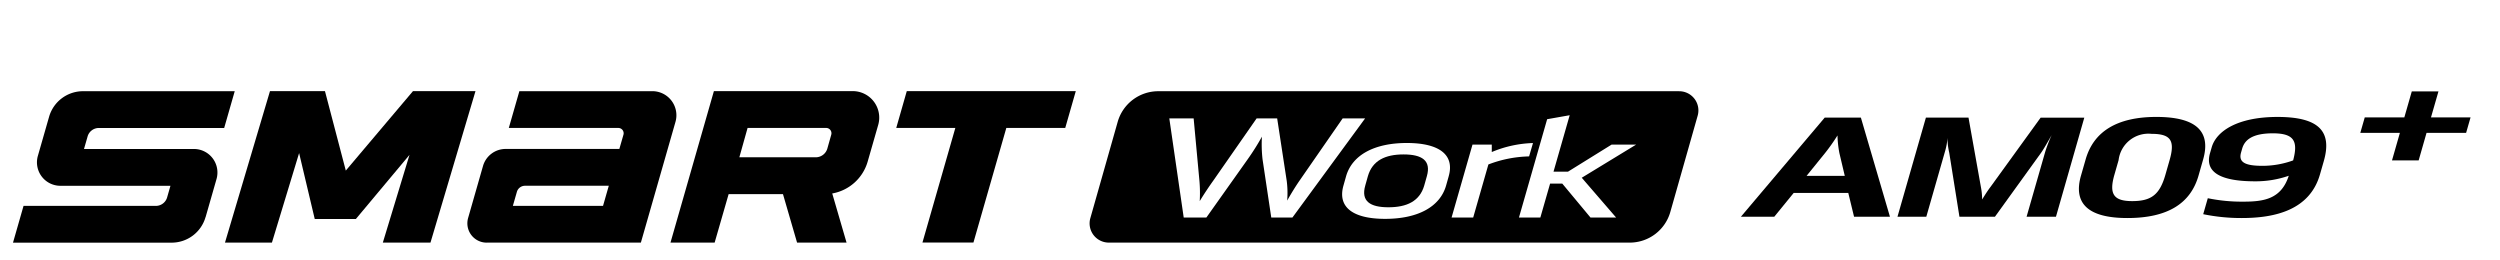 <svg xmlns="http://www.w3.org/2000/svg" xmlns:xlink="http://www.w3.org/1999/xlink" width="192" height="20" viewBox="0 0 192 20">
  <defs>
    <clipPath id="clip-path">
      <rect id="사각형_18693" data-name="사각형 18693" width="192" height="20" transform="translate(321.53 856.268)" fill="none" stroke="#707070" stroke-width="1"/>
    </clipPath>
  </defs>
  <g id="BlackLogo_Smart_work_am09plus" transform="translate(-321.53 -856.268)" clip-path="url(#clip-path)">
    <g id="组_209" data-name="组 209" transform="translate(-1068.47 -720.835)">
      <path id="路径_4048" data-name="路径 4048" d="M1215.265,1579.72h11.841l2.657-9.271a1.85,1.85,0,0,0-1.779-2.36h-10.21l-.811,2.825h8.413a.408.408,0,0,1,.392.519l-.315,1.093h-8.733a1.808,1.808,0,0,0-1.738,1.309l-1.144,3.994a1.484,1.484,0,0,0,1.425,1.893m2.948-4.369h6.431l-.442,1.543h-6.925l.307-1.07a.653.653,0,0,1,.628-.473" transform="translate(212.113 16.016)"/>
      <path id="路径_4049" data-name="路径 4049" d="M1247.917,1568.086h-10.661l-3.334,11.634h3.391l1.075-3.724h4.174l1.083,3.724h3.8l-1.1-3.776a3.457,3.457,0,0,0,2.721-2.448l.808-2.812a2.035,2.035,0,0,0-1.956-2.6m-8.075,2.828h6.036a.407.407,0,0,1,.39.52l-.3,1.064a.928.928,0,0,1-.891.67h-5.867Z" transform="translate(207.571 16.017)"/>
      <path id="路径_4050" data-name="路径 4050" d="M1208.8,1568.088h-4.619l-5.157,6.1-1.6-6.1H1193.2l-3.455,11.631h3.605l2.088-6.876,1.2,5.061h3.16l4.118-4.924-2.048,6.739h3.659l3.456-11.631Z" transform="translate(217.534 16.016)"/>
      <path id="路径_4051" data-name="路径 4051" d="M1183.516,1577.755l.839-2.926a1.807,1.807,0,0,0-1.737-2.3h-8.443l.275-.958a.9.9,0,0,1,.868-.655h9.623l.81-2.824H1174.1a2.71,2.71,0,0,0-2.606,1.963l-.863,3.009a1.8,1.8,0,0,0,1.726,2.292h8.458l-.255.889a.9.9,0,0,1-.867.654h-10.161l-.81,2.824h12.188a2.708,2.708,0,0,0,2.6-1.963" transform="translate(222.276 16.016)"/>
      <path id="路径_4052" data-name="路径 4052" d="M1270.1,1568.088l-.81,2.826h-4.525l-2.525,8.8h-3.916l2.525-8.8h-4.538l.809-2.826Z" transform="translate(202.52 16.016)"/>
      <path id="路径_4056" data-name="路径 4056" d="M1407.5,1568.109l-.575,2h3.039l-.341,1.188h-3.039l-.606,2.115h-2.047l.606-2.115h-3.04l.341-1.188h3.04l.574-2Z" transform="translate(169.774 16.012)"/>
      <path id="路径_4057" data-name="路径 4057" d="M1305.733,1574.362c-1.4,0-2.391.467-2.737,1.675l-.2.71c-.347,1.208.373,1.674,1.776,1.674,1.418,0,2.406-.466,2.753-1.674l.2-.71c.347-1.209-.374-1.675-1.792-1.675" transform="translate(192.057 14.601)"/>
      <path id="路径_4053" data-name="路径 4053" d="M1320.764,1568.093h-40.009a3.238,3.238,0,0,0-3.115,2.354l-2.1,7.394a1.475,1.475,0,0,0,1.419,1.878h40.008a3.238,3.238,0,0,0,3.116-2.354l2.1-7.393a1.474,1.474,0,0,0-1.418-1.878m-31.33,9.7-.669-4.466a10.128,10.128,0,0,1-.048-1.746,18.3,18.3,0,0,1-1.1,1.746l-3.167,4.466h-1.74l-1.106-7.613h1.869l.445,4.8a10.708,10.708,0,0,1,.022,1.553c.337-.558.728-1.137,1.026-1.553l3.343-4.8h1.579l.734,4.8a7.212,7.212,0,0,1,.034,1.513c.3-.538.655-1.107.934-1.513l3.326-4.8h1.725l-5.583,7.613Zm13.627-3.167-.2.71c-.468,1.635-2.168,2.558-4.682,2.558s-3.668-.924-3.2-2.558l.2-.71c.469-1.635,2.169-2.558,4.667-2.558,2.514,0,3.683.924,3.214,2.558m1.882,3.167h-1.66l1.606-5.6h1.482v.569a8.8,8.8,0,0,1,3.165-.69l-.3,1.026a9.229,9.229,0,0,0-3.126.619Zm8.338-3.056,2.639,3.056h-1.967l-2.169-2.608h-.934l-.749,2.608h-1.643l2.165-7.552,1.732-.306-1.243,4.335h1.112l3.353-2.081h1.885Z" transform="translate(198.198 16.016)"/>
      <path id="路径_4054" data-name="路径 4054" d="M1349.287,1570.708l2.232,7.613h-2.756l-.443-1.828h-4.191l-1.491,1.828h-2.563l6.438-7.613Zm-4.169,4.476h2.933l-.415-1.756a8.164,8.164,0,0,1-.145-1.349,14.313,14.313,0,0,1-.951,1.349Z" transform="translate(183.628 15.425)"/>
      <path id="路径_4055" data-name="路径 4055" d="M1367.772,1578.321h-2.256l1.435-5a11.4,11.4,0,0,1,.492-1.269c-.318.548-.651,1.148-.859,1.422l-3.5,4.851h-2.725l-.783-4.914a5.28,5.28,0,0,1-.138-1.146,4.593,4.593,0,0,1-.179,1.015l-1.445,5.045H1355.6l2.183-7.613h3.272l.947,5.3a5.17,5.17,0,0,1,.1.985c.209-.334.417-.67.65-.974l3.843-5.309h3.353Z" transform="translate(180.126 15.425)"/>
      <path id="路径_4058" data-name="路径 4058" d="M1382.778,1575.15c-.616,2.151-2.385,3.258-5.463,3.258-3.031,0-4.175-1.127-3.564-3.258l.359-1.25c.612-2.131,2.4-3.257,5.431-3.257,3.079,0,4.2,1.126,3.594,3.257Zm-2.222-1.188c.43-1.5.1-2.02-1.388-2.02a2.308,2.308,0,0,0-2.529,2.02l-.326,1.137c-.433,1.512-.012,2.009,1.374,2.009,1.466,0,2.109-.5,2.543-2.009Z" transform="translate(176.069 15.44)"/>
      <path id="路径_4059" data-name="路径 4059" d="M1394.885,1575.058c-.789,2.751-3.474,3.35-6.006,3.35a14.449,14.449,0,0,1-2.961-.295l.352-1.227a12.881,12.881,0,0,0,2.729.264c1.58,0,2.912-.2,3.489-1.989a7.7,7.7,0,0,1-2.589.427c-2.739,0-3.865-.742-3.461-2.154l.131-.456c.362-1.258,2.007-2.334,5.053-2.334,3.208,0,4.207,1.126,3.557,3.39Zm-2.061-1.076c.4-1.492.065-2.08-1.562-2.08-1.6,0-2.167.527-2.353,1.177l-.084.294c-.216.751.3,1.026,1.656,1.026a6.934,6.934,0,0,0,2.343-.417" transform="translate(173.289 15.44)"/>
    </g>
  </g>
</svg>

